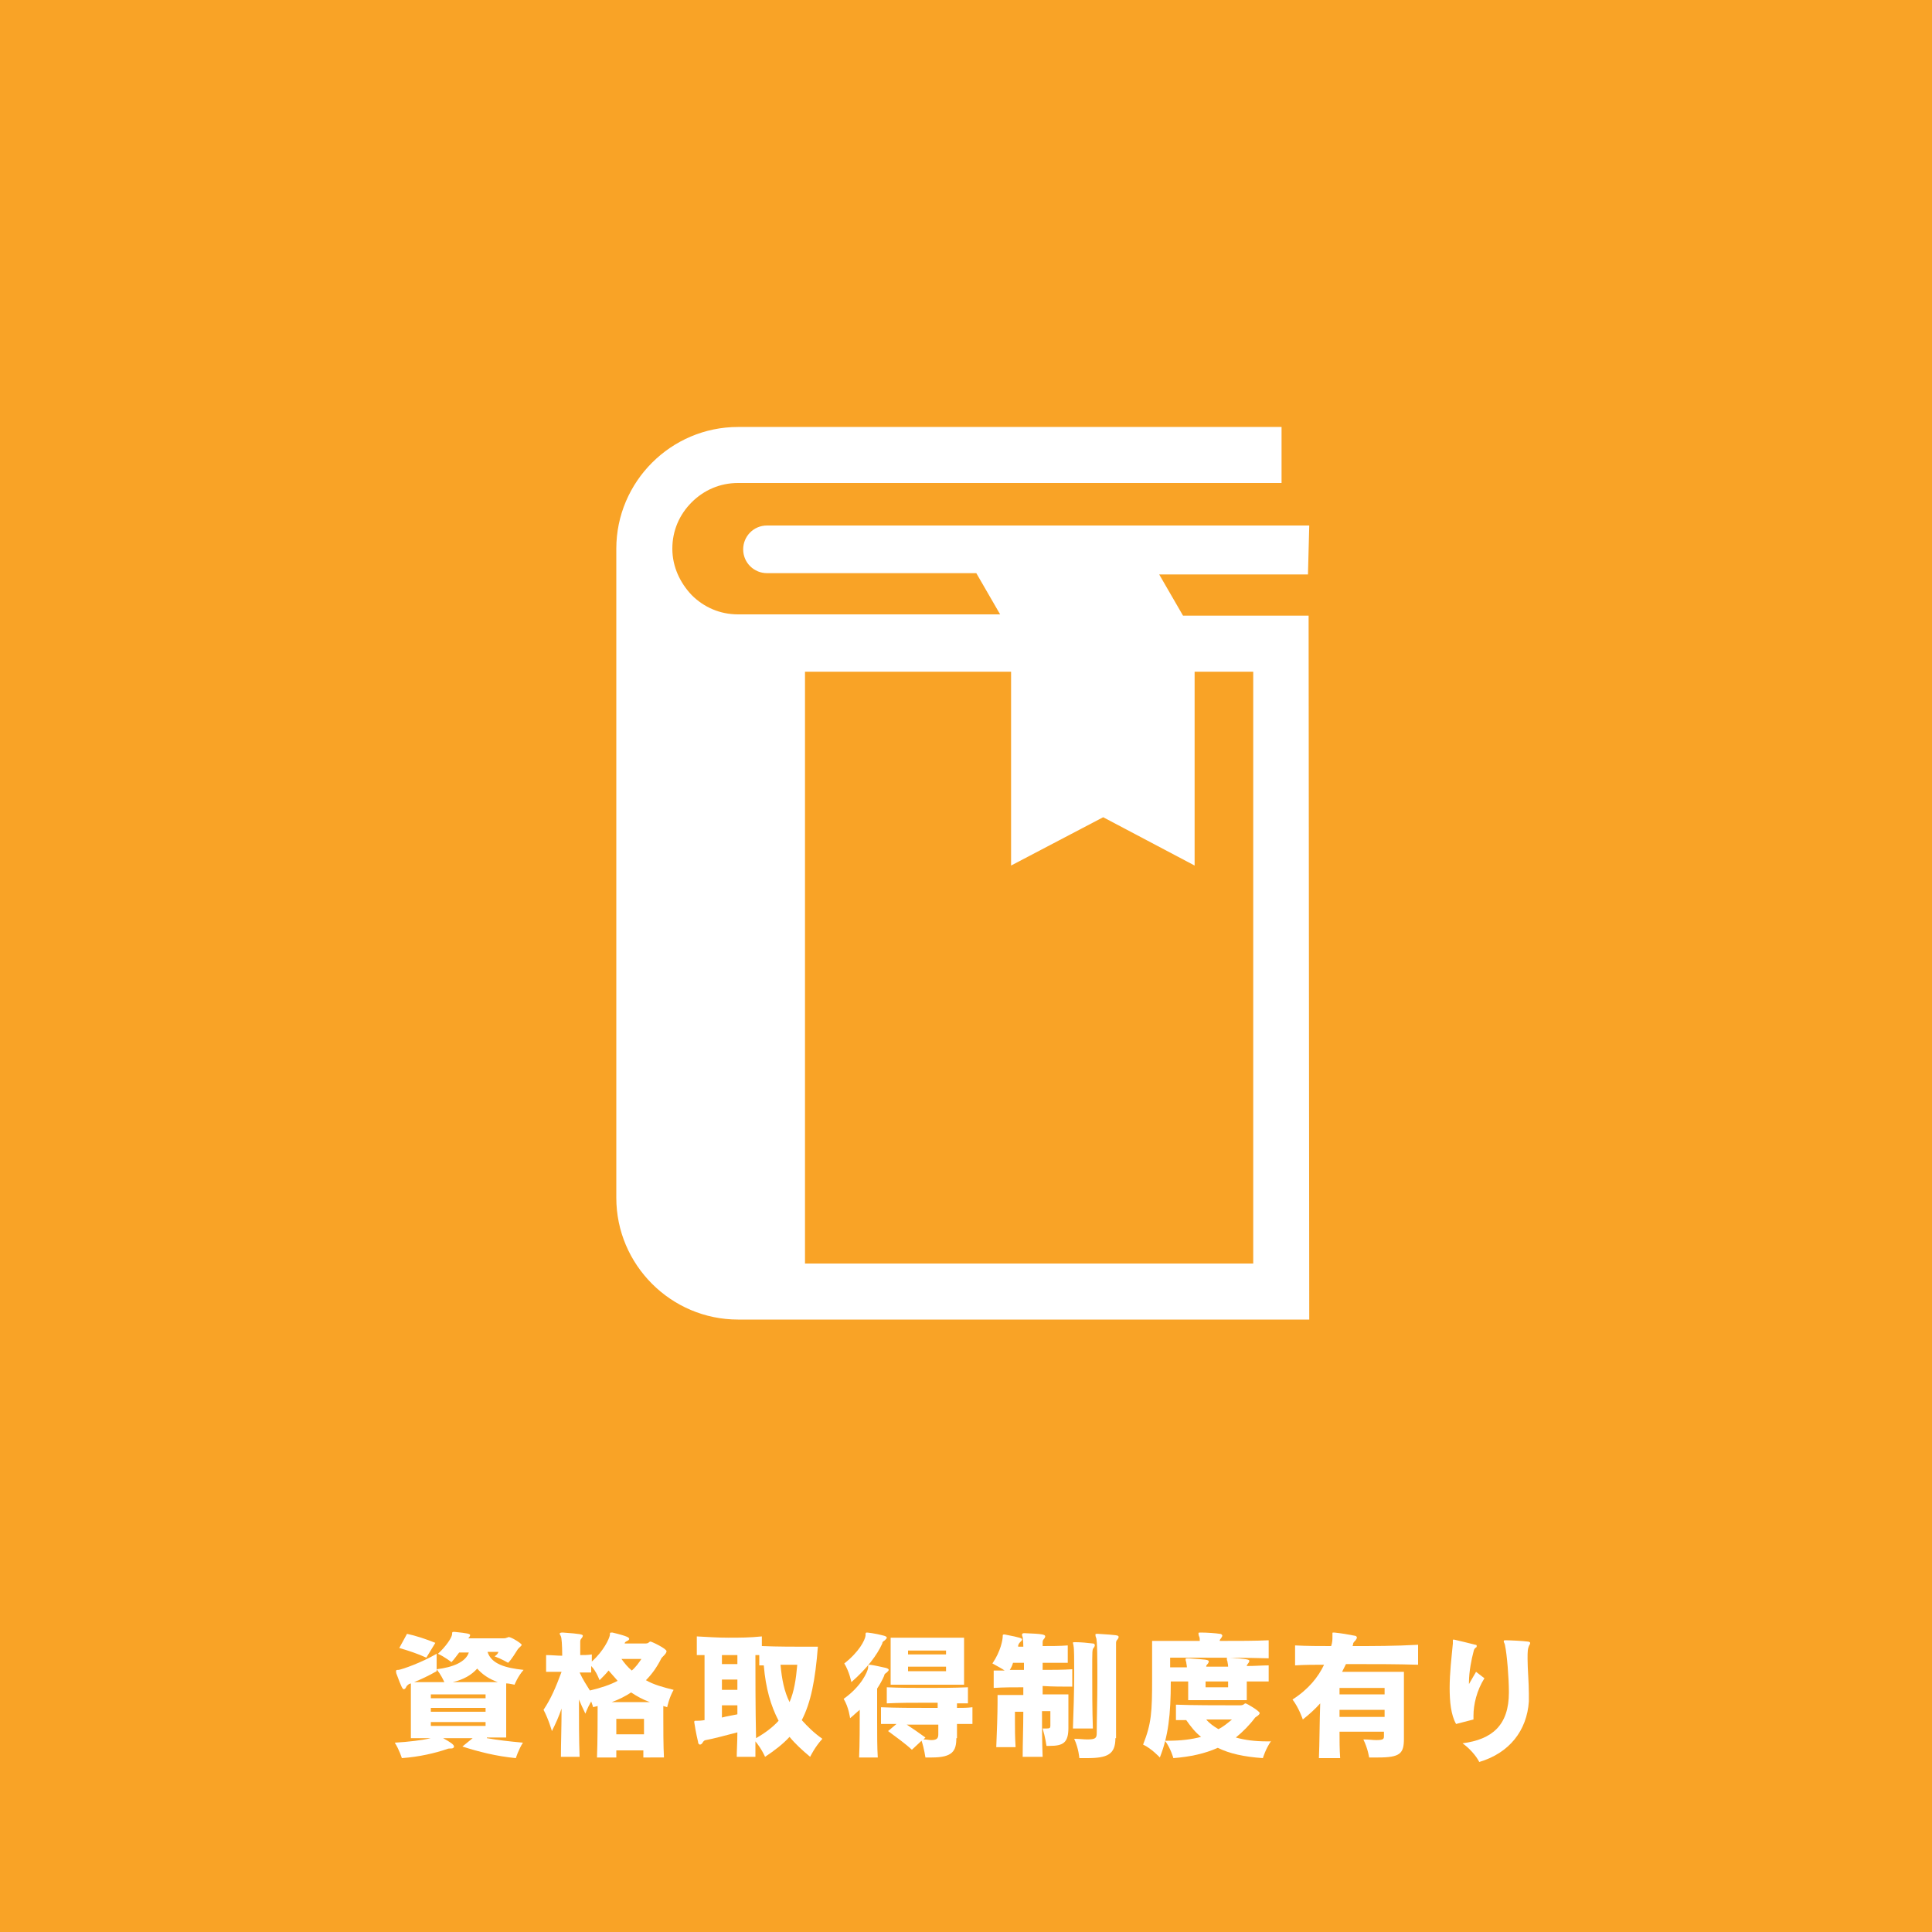 <?xml version="1.0" encoding="utf-8"?>
<!-- Generator: Adobe Illustrator 22.1.0, SVG Export Plug-In . SVG Version: 6.00 Build 0)  -->
<svg version="1.1" id="レイヤー_1" xmlns="http://www.w3.org/2000/svg" xmlns:xlink="http://www.w3.org/1999/xlink" x="0px"
	 y="0px" viewBox="0 0 300 300" style="enable-background:new 0 0 300 300;" xml:space="preserve">
<style type="text/css">
	.st0{fill:#F9A326;}
	.st1{fill:#FFFFFF;}
</style>
<rect class="st0" width="300" height="300"/>
<g>
	<g>
		<path class="st1" d="M75.6,269.9c1.7,0.3,3.4,0.5,5.6,0.7c-0.7,1.1-1.1,2.4-1.1,2.4c-3.1-0.3-5.8-1-8.3-1.8l1.6-1.3h-4.6
			c1.1,0.6,1.7,1,1.7,1.3c0,0.2-0.2,0.3-0.4,0.3c-0.3,0-0.5,0-0.7,0.1c-1.8,0.6-4.2,1.2-7,1.4c0,0-0.4-1.3-1.1-2.4
			c2-0.1,4.4-0.4,5.6-0.7h-3.1v-8.5l-0.3,0.1c-0.1,0.1-0.4,0.3-0.4,0.4c-0.1,0.3-0.3,0.4-0.4,0.4c-0.2,0-0.4-0.4-1.1-2.3
			c-0.1-0.2-0.1-0.4-0.1-0.5c0-0.2,0.1-0.2,0.4-0.2c0.6-0.1,3.5-1.1,5.9-2.5v2.7c-1.2,0.7-2.5,1.3-3.5,1.7h4.7
			c-0.2-0.4-0.5-1.1-1.2-2c2.5-0.3,4.5-1.1,5-2.6h-1.5c-0.4,0.5-0.8,1.1-1.2,1.5c0,0-1-0.8-2.1-1.3c1.2-1.1,2.1-2.4,2.2-3
			c0-0.3,0-0.4,0.2-0.4c0.1,0,0.1,0,0.2,0c2,0.2,2.4,0.3,2.4,0.5c0,0.1-0.1,0.3-0.2,0.4c0,0-0.1,0.1-0.1,0.1h5.4
			c0.2,0,0.4,0,0.6-0.1c0.1,0,0.2-0.1,0.3-0.1c0.4,0,2,1,2,1.2s-0.4,0.4-0.6,0.7c-0.4,0.6-0.9,1.5-1.5,2.1c0,0-1-0.6-2.1-1
			c0.3-0.2,0.5-0.4,0.6-0.7h-1.7c0.6,1.9,2.8,2.5,5.6,2.8c-0.9,1-1.4,2.3-1.4,2.3c-0.5-0.1-0.9-0.2-1.3-0.2v8.4H75.6z M66.2,257.4
			c-1.3-0.6-2.8-1.1-4.2-1.5l1.2-2.2c1.4,0.3,2.9,0.8,4.4,1.4L66.2,257.4z M75.4,263.1h-8.5v0.6h8.5V263.1z M75.4,265.2h-8.5v0.6
			h8.5V265.2z M75.4,267.4h-8.5v0.6h8.5V267.4z M77.3,261.2c-1.4-0.5-2.4-1.2-3.2-2.1c-0.9,1-2.1,1.7-3.8,2.1H77.3z"/>
		<path class="st1" d="M99.9,272.9c0-0.4,0-0.7,0-1.1h-4.2c0,0.4,0,0.7,0,1.1h-3c0.1-2.3,0.1-6.4,0.1-8c-0.2,0.1-0.5,0.1-0.7,0.2
			c0,0-0.1-0.4-0.3-0.9c-0.6,1-0.9,1.9-0.9,1.9c-0.4-0.8-0.7-1.5-1-2.2c0,3.1,0,6.3,0.1,8.9h-2.9c0-2,0.1-4.8,0.1-7.5
			c-0.4,1.2-0.9,2.3-1.5,3.5c0,0-0.5-1.8-1.3-3.3c1.2-1.8,1.9-3.5,2.8-5.9c-0.8,0-1.5,0-2.4,0V257c0.9,0,1.7,0.1,2.5,0.1
			c0-1.7-0.1-2.8-0.2-3c-0.1-0.2-0.2-0.4-0.2-0.4c0-0.1,0.1-0.2,0.4-0.2h0.1c2.8,0.2,3.1,0.3,3.1,0.5c0,0.1-0.1,0.3-0.2,0.4
			c-0.2,0.2-0.2,0.4-0.2,0.6c0,0.4,0,1.1,0,2c0.6,0,1.2,0,1.8-0.1v1.1c1.8-1.6,2.7-3.5,2.8-4.1c0-0.3,0-0.4,0.2-0.4c0,0,0.1,0,0.2,0
			c2.5,0.6,2.6,0.8,2.6,1c0,0.1-0.1,0.2-0.3,0.3c-0.2,0.1-0.4,0.2-0.4,0.4h3.1c0.3,0,0.5,0,0.7-0.2c0.1-0.1,0.2-0.1,0.2-0.1
			c0.2,0,2.5,1.1,2.5,1.5c0,0.4-0.7,0.9-0.8,1.1c-0.7,1.4-1.5,2.5-2.4,3.4c1.2,0.7,2.7,1.1,4.3,1.5c-0.7,1.2-1,2.7-1,2.7
			c-0.2-0.1-0.4-0.1-0.6-0.2v1.6c0,1.9,0,4.6,0.1,6.4H99.9z M91.8,259.7c-0.6,0-1.2,0-1.8,0c0.5,1.1,1.1,2,1.6,2.8
			c1.7-0.4,3.2-0.9,4.3-1.5c-0.4-0.5-0.9-1-1.4-1.6c-0.4,0.5-0.9,1-1.4,1.5c0,0-0.5-1.4-1.3-2.2V259.7z M100.9,264.3
			c-1.1-0.4-2-0.9-2.9-1.5c-0.9,0.6-1.9,1.1-3,1.5H100.9z M100,266.9h-4.3v2.4h4.3V266.9z M96.5,257.6c0.5,0.7,1,1.3,1.6,1.8
			c0.6-0.5,1.1-1.2,1.5-1.8H96.5z"/>
		<path class="st1" d="M114.4,272.9c0-1.1,0.1-2.4,0.1-3.9c-1.9,0.5-3.8,1-4.9,1.2c-0.2,0-0.4,0.2-0.5,0.4c-0.1,0.2-0.3,0.3-0.4,0.3
			c-0.1,0-0.3-0.1-0.3-0.4c-0.3-1.2-0.6-3-0.6-3.1c0-0.2,0.1-0.2,0.2-0.2h0.2c0.2,0,0.6,0,1.2-0.1V257c-0.4,0-0.8,0-1.2,0v-2.9
			c1.8,0.1,3.3,0.2,4.9,0.2c1.7,0,3.3,0,5.2-0.2v1.5c2.3,0.1,5.4,0.1,7.2,0.1h1.5c-0.4,5.2-1.1,8.7-2.5,11.4c0.9,1,1.9,2,3.2,2.9
			c-1.2,1.3-1.9,2.8-1.9,2.8c-1.2-1-2.3-2-3.2-3.1c-1,1.1-2.3,2.1-3.8,3.1c0,0-0.5-1.2-1.5-2.4c0,0.9,0,1.7,0,2.4H114.4z M114.5,257
			h-2.4v1.4h2.4V257z M114.5,260.8h-2.4v1.6h2.4V260.8z M114.5,264.8h-2.4v1.9c0.7-0.2,1.5-0.3,2.4-0.5V264.8z M117.8,257h-0.5
			c0,2.8,0,8.5,0.1,12.9c1.4-0.8,2.6-1.7,3.5-2.7c-1.2-2.3-2-5-2.3-8.6c-0.2,0-0.5,0-0.7,0V257z M121.2,258.5
			c0.2,2.3,0.6,4.2,1.4,5.8c0.7-1.6,1-3.5,1.2-5.8H121.2z"/>
		<path class="st1" d="M134.4,254c0-0.4,0-0.5,0.2-0.5c0.1,0,1.2,0.1,2.7,0.5c0.3,0.1,0.4,0.2,0.4,0.3c0,0.1-0.1,0.2-0.3,0.4
			c-0.3,0.2-0.4,0.3-0.4,0.5c-0.8,1.8-2.4,3.9-4.8,6c0,0-0.3-1.6-1.1-2.9C133.4,256.5,134.3,254.7,134.4,254z M133.4,272.9
			c0.1-2.1,0.1-5.1,0.1-7.4c-0.5,0.4-1,0.9-1.5,1.3c0,0-0.2-1.7-1-3c2.8-2,3.7-4.2,3.8-4.8c0-0.4,0-0.5,0.2-0.5
			c0.5,0,2.5,0.5,2.6,0.5c0.3,0.1,0.4,0.2,0.4,0.3c0,0.1-0.1,0.2-0.3,0.4c-0.3,0.2-0.4,0.3-0.4,0.5c-0.3,0.7-0.7,1.4-1.1,2
			c0,1.2,0,2.9,0,4.7c0,2.2,0,4.5,0.1,6H133.4z M148.5,269.9c0,2-0.6,3-3.8,3c-0.3,0-0.6,0-1,0c0,0-0.2-1.4-0.6-2.6l-1.5,1.4
			c-1.2-1.1-2.5-2-3.7-2.9l1.3-1.1c-0.7,0-1.7,0-2.4,0v-2.6c2.5,0.1,4.8,0.1,7.3,0.1h1.5v-0.8h-1.9c-2,0-4,0-6,0.1v-2.5
			c2.1,0.1,4.2,0.1,6.2,0.1c2,0,4.1,0,6.4-0.1v2.5c-0.6,0-1.2,0-1.7,0v0.7c0.8,0,1.6,0,2.4-0.1v2.6c-0.8,0-1.6,0-2.4,0V269.9z
			 M138.3,261.6v-7.3h11.4v7.3H138.3z M145.6,267.8h-4.8c0.9,0.6,1.8,1.2,2.9,2l-0.3,0.3c0.5,0,0.9,0.1,1.2,0.1
			c0.9,0,1.1-0.3,1.1-0.9V267.8z M146.9,256.3H141v0.6h5.9V256.3z M146.9,258.8H141v0.7h5.9V258.8z"/>
		<path class="st1" d="M158.8,272.9c0-2.2,0.1-4.7,0.1-7.1h-1.3v1.6c0,1,0,2.3,0.1,3.9h-3c0.1-2.3,0.2-5.3,0.2-6.9v-1.2h4V262
			c-1.5,0-3.1,0-4.6,0.1v-2.7c0.6,0,1.1,0,1.7,0c-0.4-0.3-1.2-0.7-1.9-1.1c1.3-1.9,1.6-3.7,1.6-4.2c0-0.2,0-0.3,0.2-0.3h0.1
			c2.6,0.5,2.7,0.6,2.7,0.8c0,0.1-0.1,0.2-0.2,0.3c-0.2,0.2-0.3,0.3-0.4,0.6c0,0.1,0,0.2,0,0.2h0.8c0-0.9-0.1-1.4-0.1-1.5
			c-0.1-0.2-0.1-0.3-0.1-0.4c0-0.1,0.1-0.2,0.3-0.2h0.1c2.7,0.1,3.2,0.2,3.2,0.5c0,0.1-0.1,0.3-0.2,0.4c-0.2,0.2-0.2,0.4-0.2,0.6
			c0,0.2,0,0.3,0,0.5c1.3,0,2.7,0,3.9-0.1v2.7c-1.2,0-2.6,0-3.9,0v1.1c1.5,0,3.1,0,4.6-0.1v2.7c-1.5,0-3.1,0-4.6-0.1v1.3h4v5.2
			c0,2.3-0.8,2.8-2.9,2.8h-0.5c0,0-0.2-1.4-0.6-2.7c0.2,0,0.4,0,0.6,0c0.5,0,0.6-0.1,0.6-0.4v-2.3h-1.3c0,2.2,0,4.7,0.1,7.1H158.8z
			 M159,258.2h-1.7c-0.1,0.4-0.3,0.8-0.5,1.1c0.7,0,1.5,0,2.2,0V258.2z M166.6,268.5c0.1-2.6,0.2-6,0.2-8.6c0-2.2,0-3.9-0.1-4.3
			c0-0.2-0.1-0.4-0.1-0.5c0-0.1,0.1-0.1,0.3-0.1h0.2c0.7,0,1.8,0.1,2.6,0.2c0.2,0,0.3,0.1,0.3,0.3c0,0.1-0.1,0.3-0.2,0.4
			c-0.2,0.3-0.2,0.3-0.2,3.7c0,2.5,0,5.9,0.1,8.8H166.6z M173.2,269.9c0,2.5-1.2,3.1-4.4,3.1c-0.4,0-0.8,0-1.2,0c0,0-0.1-1.5-0.8-3
			c0.8,0,1.5,0.1,2,0.1c1.3,0,1.5-0.2,1.5-1c0-1.9,0.1-5.1,0.1-8c0-3.3,0-6.4-0.2-6.8c-0.1-0.2-0.1-0.4-0.1-0.5
			c0-0.1,0.1-0.1,0.3-0.1h0.1c3,0.2,3.2,0.2,3.2,0.5c0,0.1-0.1,0.3-0.2,0.4c-0.2,0.2-0.2,0.4-0.2,0.6c0,0.7,0,6.1,0,10.5V269.9z"/>
		<path class="st1" d="M184.5,264.1v-3h-2.7c0,5.2-0.4,8.5-1.7,11.8c0,0-1.3-1.4-2.6-2c1.3-3.3,1.4-5,1.4-10.3v-5.8h7.4
			c0-0.3,0-0.5-0.1-0.7c-0.1-0.2-0.1-0.4-0.1-0.5c0-0.1,0.1-0.1,0.3-0.1h0.1c0.9,0,2.3,0.1,2.9,0.2c0.3,0,0.4,0.2,0.4,0.3
			c0,0.1-0.1,0.2-0.2,0.4c-0.2,0.2-0.2,0.3-0.2,0.4c2.8,0,5.6,0,7.6-0.1v2.8c-3.3-0.1-8-0.1-11.4-0.1h-3.9v1.5c0.5,0,1.4,0,2.6,0
			c0-0.3-0.1-0.6-0.1-0.8c-0.1-0.2-0.1-0.4-0.1-0.5c0-0.1,0.1-0.1,0.3-0.1h0.2c2.6,0.2,3.1,0.2,3.1,0.5c0,0.1-0.1,0.3-0.2,0.4
			c-0.2,0.2-0.2,0.3-0.2,0.4c1.1,0,2.2,0,3.4,0c0-0.4-0.1-0.6-0.1-0.8c-0.1-0.2-0.1-0.4-0.1-0.5c0-0.1,0.1-0.1,0.3-0.1h0.1
			c2.8,0.2,3.1,0.3,3.1,0.5c0,0.1-0.1,0.3-0.2,0.4c-0.1,0.2-0.2,0.2-0.2,0.4c1.3,0,2.4-0.1,3.4-0.1v2.5c-1,0-2.2,0-3.4,0v2.9H184.5z
			 M197.4,270.3c-0.9,1.3-1.3,2.7-1.3,2.7c-2.9-0.2-5.2-0.7-7-1.6c-2,0.9-4.3,1.4-6.9,1.6c0,0-0.4-1.5-1.3-2.7h0.4
			c2.1,0,3.7-0.2,5.2-0.6c-0.9-0.7-1.6-1.6-2.3-2.6c-0.6,0-1.1,0-1.6,0v-2.4c2.5,0.1,6.8,0.1,8.9,0.1h1.1c0.3,0,0.5-0.1,0.6-0.2
			c0.1-0.1,0.2-0.1,0.2-0.1c0.2,0,2.2,1.2,2.2,1.5c0,0.3-0.6,0.6-0.7,0.7c-0.9,1.2-1.9,2.2-3,3.1c1.4,0.4,3,0.6,4.8,0.6H197.4z
			 M190.7,261.1c-1.2,0-2.4,0-3.5,0v0.9h3.5V261.1z M189.2,268.5c0.8-0.4,1.5-1,2.1-1.5c0,0-1.8,0-4,0
			C187.8,267.6,188.5,268.1,189.2,268.5z"/>
		<path class="st1" d="M215,268.9h-7c0,1.3,0,2.7,0.1,4.1h-3.3c0.1-2.2,0.1-5.7,0.2-8.5c-0.8,0.9-1.7,1.7-2.7,2.5
			c0,0-0.6-1.8-1.6-3.1c2.5-1.6,4-3.5,4.9-5.4c-1.4,0-3,0-4.5,0.1v-3.1c1.9,0.1,3.8,0.1,5.6,0.1c0.2-0.6,0.2-1,0.2-1.4V254
			c0-0.2,0-0.3,0-0.4c0-0.1,0-0.1,0.2-0.1h0.1c1,0.1,2.2,0.3,3.2,0.5c0.2,0,0.3,0.2,0.3,0.3c0,0.1-0.1,0.2-0.2,0.4
			c-0.2,0.2-0.4,0.4-0.4,0.6c0,0.1,0,0.2-0.1,0.3c3.3,0,6.6,0,10.2-0.2v3.1c-3.3-0.1-6.3-0.1-9.4-0.1H209c-0.2,0.4-0.4,0.8-0.6,1.2
			h9.6V270c0,2.3-0.6,2.9-4,2.9c-0.4,0-0.9,0-1.4,0c0,0-0.2-1.4-0.9-2.8c0.9,0,1.5,0.1,2,0.1c1.2,0,1.2-0.2,1.2-0.7V268.9z
			 M215,262.1h-7v1h7V262.1z M215,265.5h-7v1.1h7V265.5z"/>
		<path class="st1" d="M226.1,267.7c-0.8-1.4-1-3.5-1-5.6c0-2.3,0.3-4.8,0.5-6.9V255c0-0.1,0-0.2,0-0.3s0-0.1,0.1-0.1h0.1
			c0.5,0.1,2.5,0.6,3.3,0.8c0.2,0,0.2,0.1,0.2,0.2c0,0.1,0,0.2-0.1,0.2c-0.2,0.2-0.3,0.2-0.4,0.7c-0.3,1.1-0.7,3.1-0.7,4.7v0.3
			l1.1-1.9l1.3,1c-1.2,1.9-1.7,4.1-1.7,5.8c0,0.2,0,0.4,0,0.6L226.1,267.7z M233.7,254.7c0.8,0,2.8,0.1,3.5,0.2
			c0.2,0,0.4,0.1,0.4,0.2c0,0.1,0,0.2-0.1,0.3c-0.3,0.6-0.3,1-0.3,2.2c0,1.6,0.2,3.6,0.2,5.4c0,0.4,0,0.8,0,1.2
			c-0.3,4.5-3,8-7.7,9.4c-0.5-1-1.6-2.2-2.6-2.9c4.6-0.6,7.2-2.8,7.2-7.9c0-2.3-0.3-5.9-0.6-7.3c0-0.2-0.2-0.5-0.2-0.6
			C233.5,254.8,233.5,254.7,233.7,254.7L233.7,254.7z"/>
	</g>
</g>
<g>
	<path class="st1" d="M203.3,81.6l-84.2,0c-2.1,0-3.7,1.7-3.7,3.7c0,2.1,1.7,3.7,3.7,3.7l32.5,0l3.7,6.4l-40.7,0
		c-2.8,0-5.3-1.1-7.2-3c-1.8-1.9-3-4.4-3-7.2c0-2.8,1.1-5.3,3-7.2c1.9-1.9,4.4-3,7.2-3l84.4,0l0-8.7l-84.4,0
		c-10.4,0-18.9,8.5-18.9,18.9L95.7,186c0,10.4,8.5,18.9,18.9,18.9l88.7,0l-0.1-109.3l-19.5,0l-3.7-6.4l23.1,0L203.3,81.6z
		 M185.5,134.4l0-30.1l9.1,0l0,91.9l-69.6,0l0-91.9l32,0l0,30.1l14.3-7.5L185.5,134.4z"/>
</g>
</svg>
